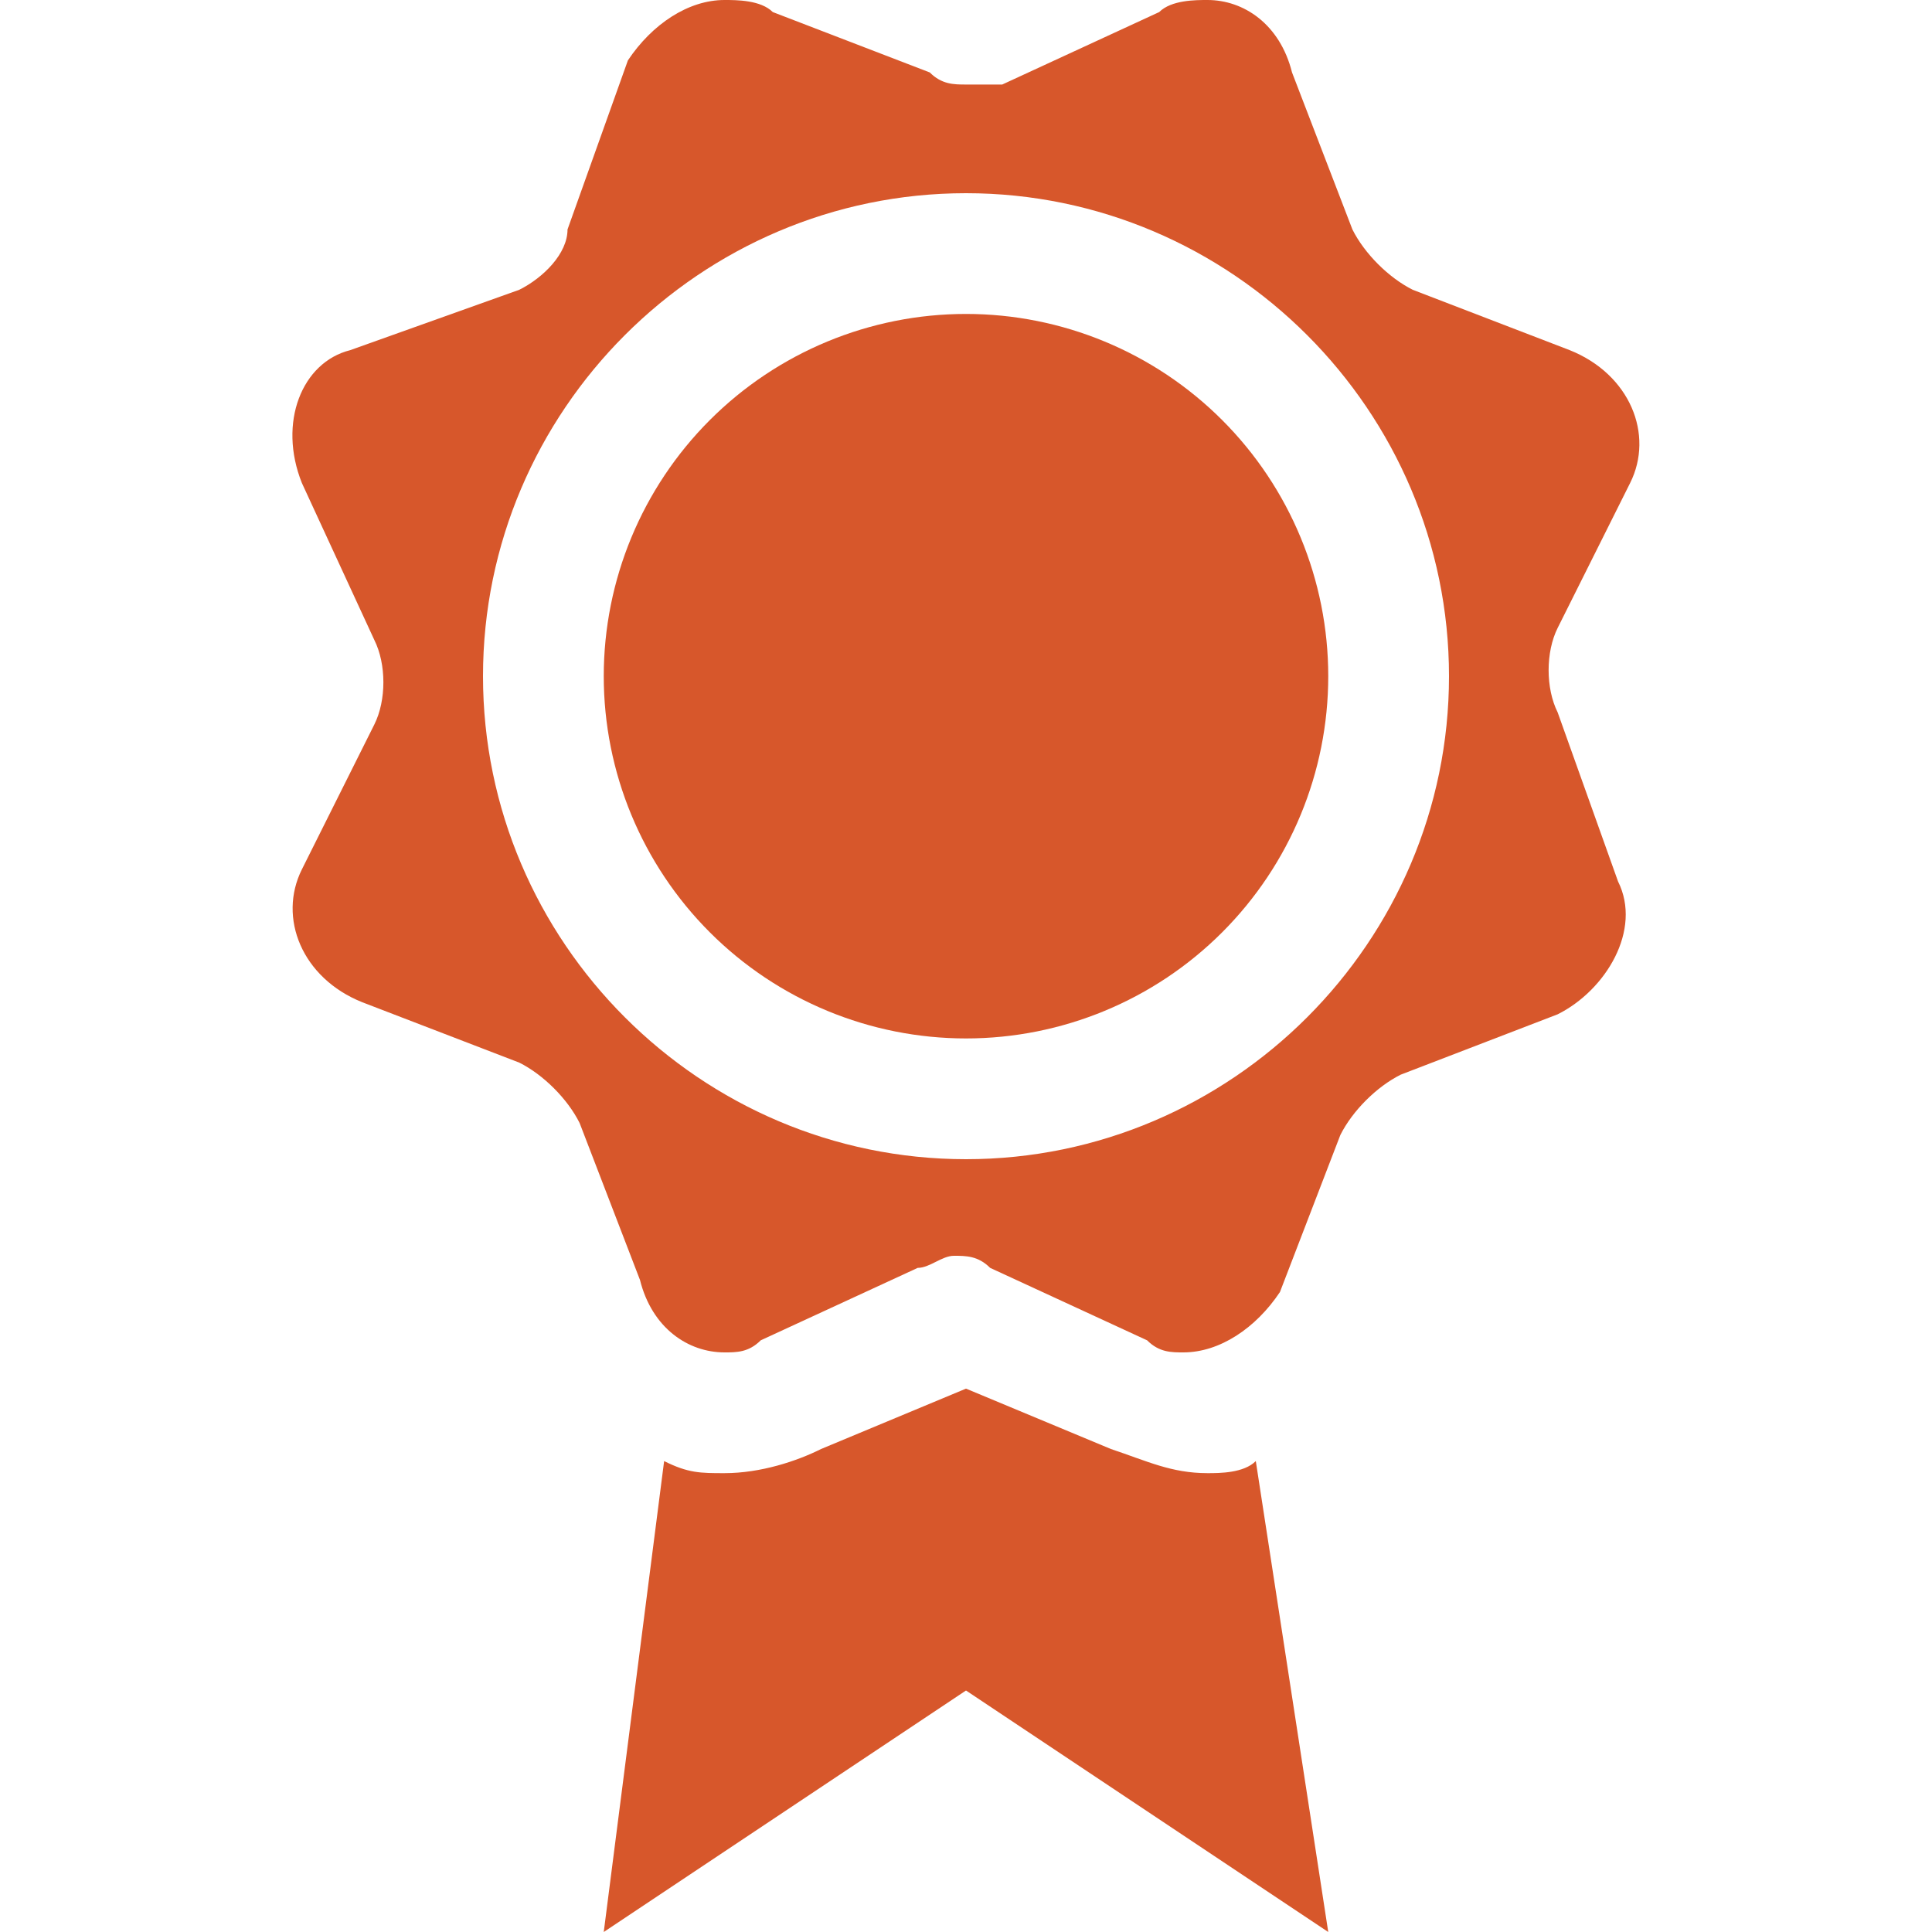 <?xml version="1.0" encoding="UTF-8"?> <svg xmlns="http://www.w3.org/2000/svg" width="374" height="374" viewBox="0 0 374 374" fill="none"><path d="M233.75 285.175C226.738 285.175 222.063 282.838 215.05 280.5L187 268.812L158.95 280.5C154.275 282.838 147.263 285.175 140.25 285.175C135.575 285.175 133.238 285.175 128.563 282.838L116.875 374L187 327.25L257.125 374L243.1 282.838C240.763 285.175 236.088 285.175 233.75 285.175ZM301.538 137.913C299.2 133.238 299.2 126.225 301.538 121.55L315.563 93.5C320.238 84.15 315.563 72.463 303.875 67.787L273.488 56.1C268.813 53.763 264.138 49.087 261.8 44.413L250.113 14.025C247.775 4.675 240.763 0 233.75 0C231.413 0 226.738 0 224.4 2.337L194.013 16.363H187C184.663 16.363 182.325 16.363 179.988 14.025L149.6 2.337C147.263 0 142.588 0 140.25 0C133.238 0 126.225 4.675 121.55 11.688L109.863 44.413C109.863 49.087 105.188 53.763 100.513 56.1L67.787 67.787C58.438 70.125 53.763 81.812 58.438 93.5L72.463 123.888C74.8 128.563 74.8 135.575 72.463 140.25L58.438 168.3C53.763 177.65 58.438 189.338 70.125 194.013L100.513 205.7C105.188 208.038 109.863 212.713 112.2 217.388L123.888 247.775C126.225 257.125 133.238 261.8 140.25 261.8C142.588 261.8 144.925 261.8 147.263 259.463L177.65 245.438C179.988 245.438 182.325 243.1 184.663 243.1C187 243.1 189.338 243.1 191.675 245.438L222.063 259.463C224.4 261.8 226.738 261.8 229.075 261.8C236.088 261.8 243.1 257.125 247.775 250.112L259.463 219.725C261.8 215.05 266.475 210.375 271.15 208.037L301.538 196.35C310.888 191.675 317.9 179.988 313.225 170.638L301.538 137.913ZM187 224.4C135.575 224.4 93.5 182.325 93.5 130.9C93.5 79.475 135.575 37.4 187 37.4C238.425 37.4 280.5 79.475 280.5 130.9C280.5 182.325 238.425 224.4 187 224.4Z" fill="#D7572B"></path><path d="M257.125 130.898C257.125 149.497 249.737 167.333 236.586 180.484C223.435 193.635 205.598 201.023 187 201.023C168.402 201.023 150.565 193.635 137.414 180.484C124.263 167.333 116.875 149.497 116.875 130.898C116.875 112.3 124.263 94.464 137.414 81.313C150.565 68.162 168.402 60.773 187 60.773C205.598 60.773 223.435 68.162 236.586 81.313C249.737 94.464 257.125 112.3 257.125 130.898Z" fill="#D7572B"></path></svg> 